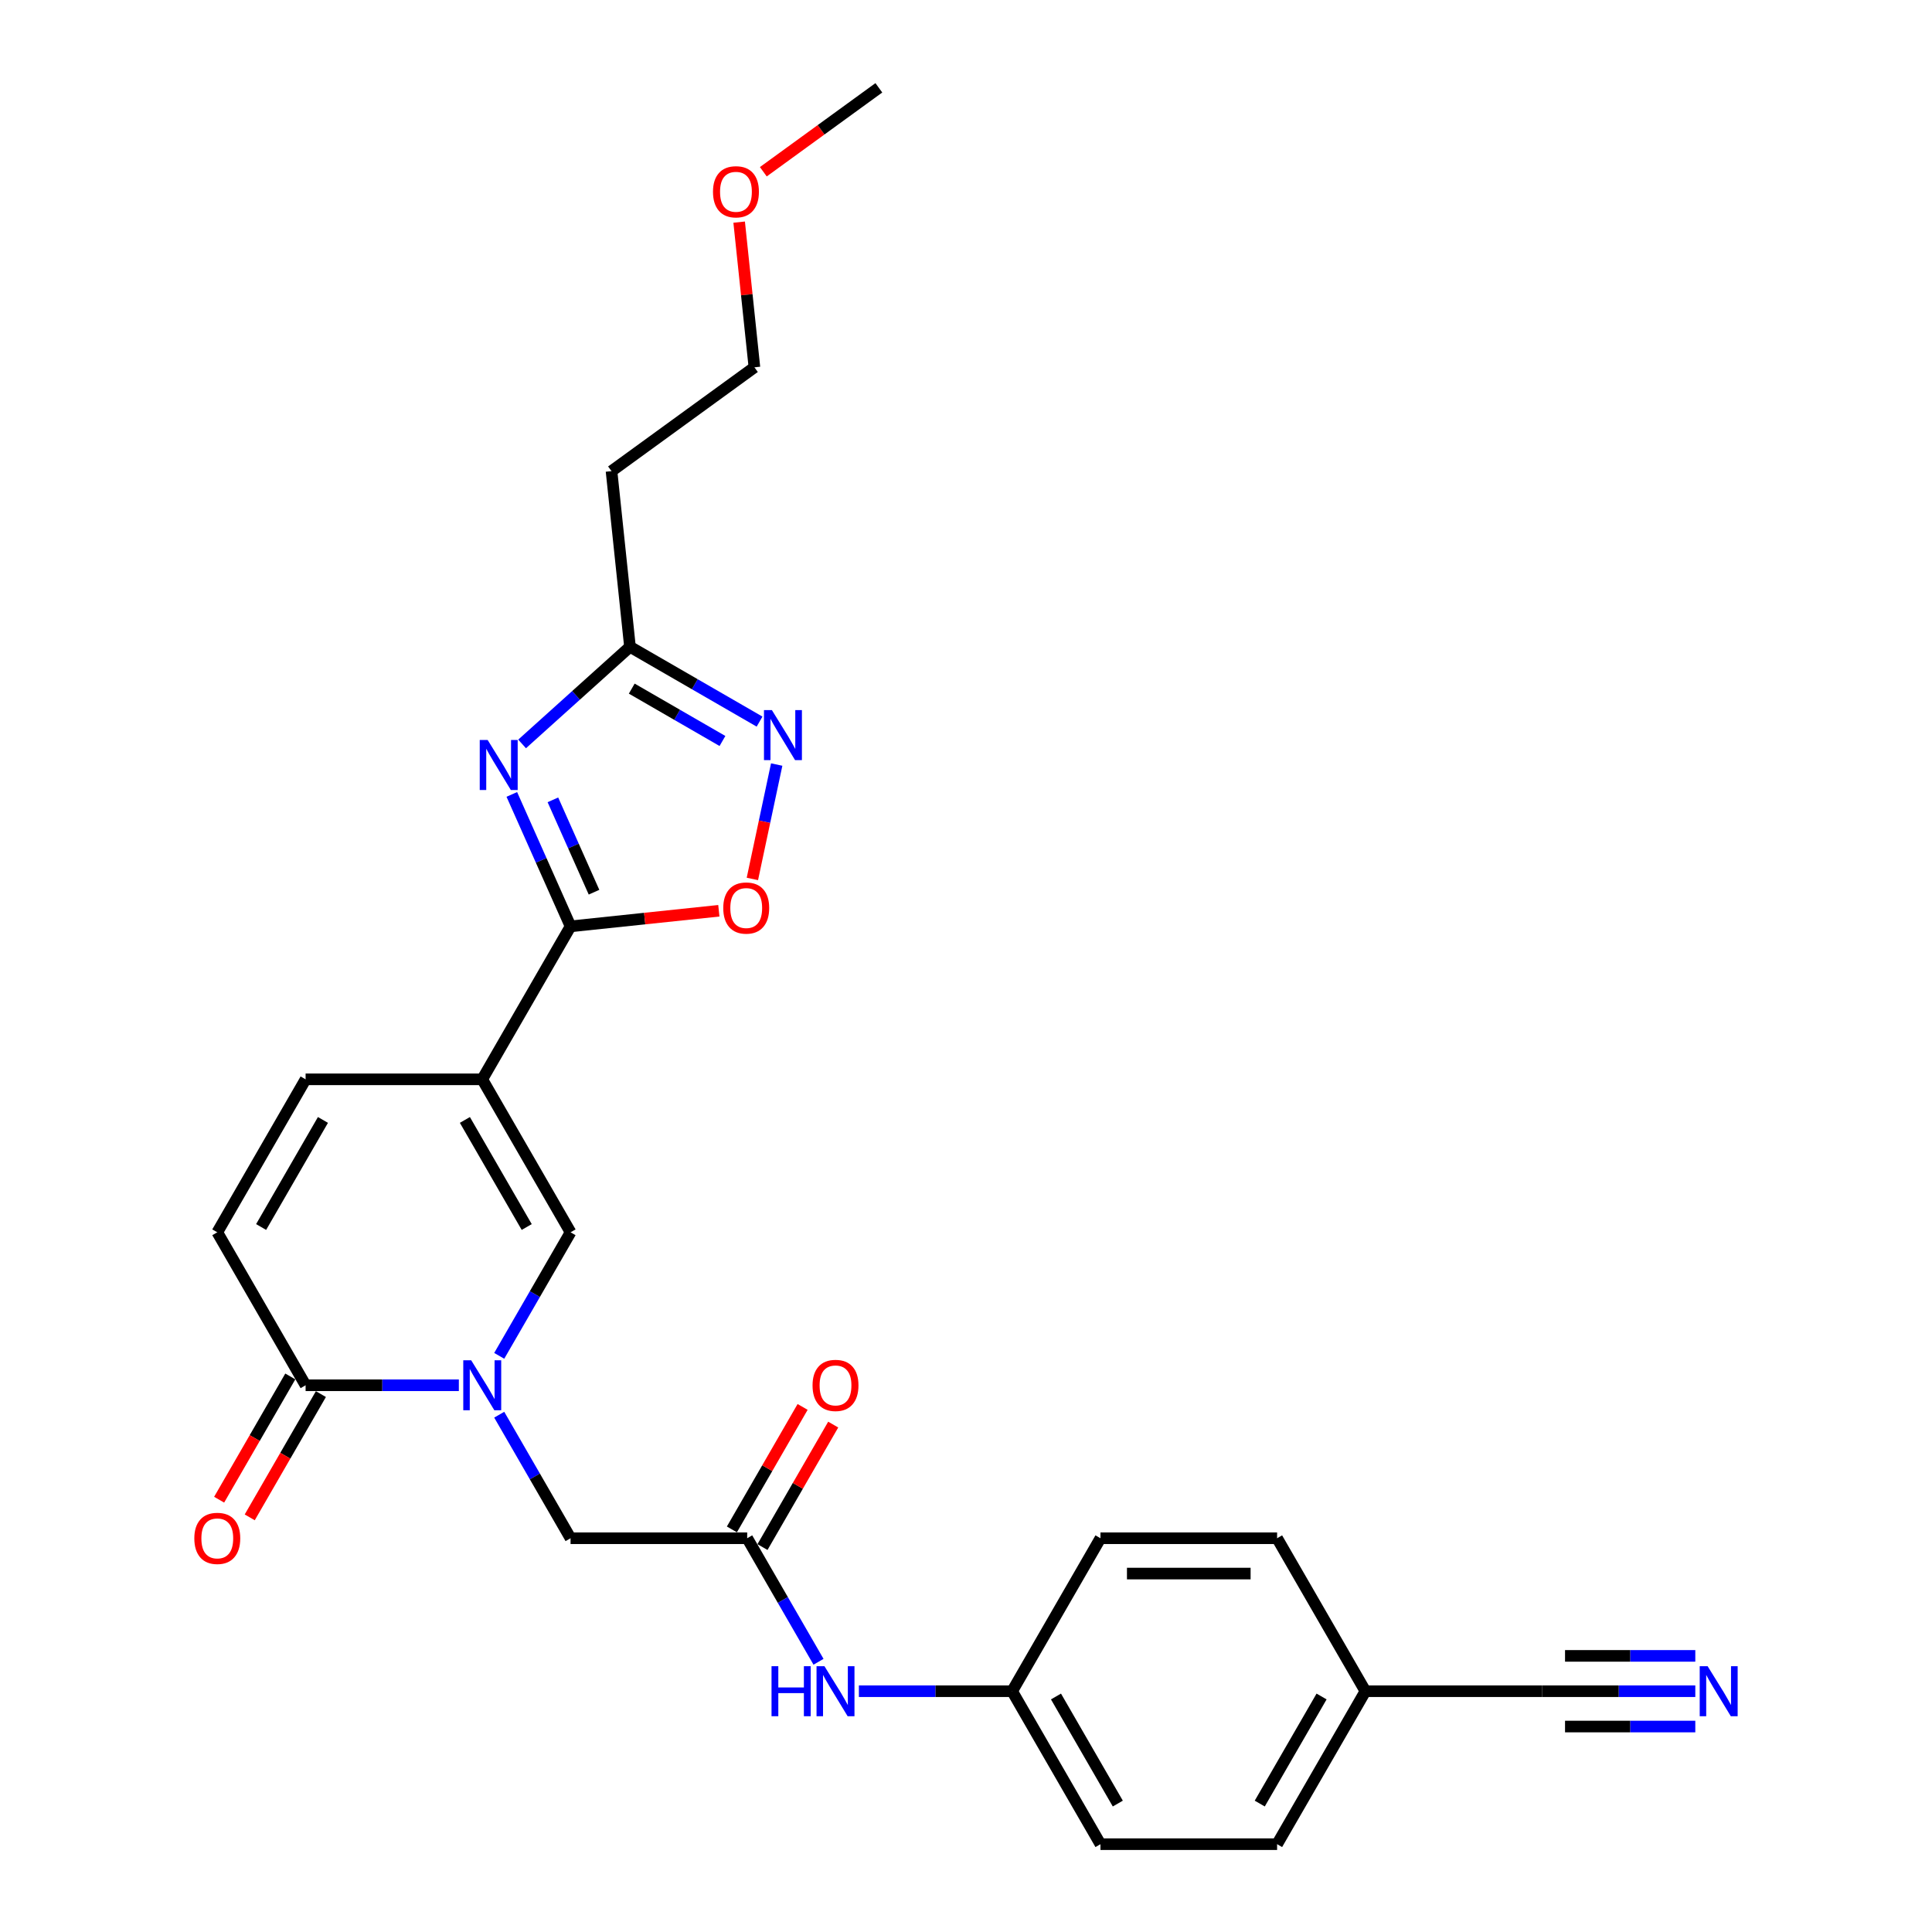 <?xml version='1.0' encoding='iso-8859-1'?>
<svg version='1.1' baseProfile='full'
              xmlns='http://www.w3.org/2000/svg'
                      xmlns:rdkit='http://www.rdkit.org/xml'
                      xmlns:xlink='http://www.w3.org/1999/xlink'
                  xml:space='preserve'
width='1000px' height='1000px' viewBox='0 0 1000 1000'>
<!-- END OF HEADER -->
<rect style='opacity:1.0;fill:#FFFFFF;stroke:none' width='1000' height='1000' x='0' y='0'> </rect>
<path class='bond-1' d='M 249.605,558.659 L 295.318,479.481' style='fill:none;fill-rule:evenodd;stroke:#000000;stroke-width:6px;stroke-linecap:butt;stroke-linejoin:miter;stroke-opacity:1' />
<path class='bond-3' d='M 249.605,558.659 L 295.318,637.836' style='fill:none;fill-rule:evenodd;stroke:#000000;stroke-width:6px;stroke-linecap:butt;stroke-linejoin:miter;stroke-opacity:1' />
<path class='bond-3' d='M 240.627,579.678 L 272.626,635.102' style='fill:none;fill-rule:evenodd;stroke:#000000;stroke-width:6px;stroke-linecap:butt;stroke-linejoin:miter;stroke-opacity:1' />
<path class='bond-8' d='M 249.605,558.659 L 158.179,558.659' style='fill:none;fill-rule:evenodd;stroke:#000000;stroke-width:6px;stroke-linecap:butt;stroke-linejoin:miter;stroke-opacity:1' />
<path class='bond-0' d='M 264.914,411.191 L 280.116,445.336' style='fill:none;fill-rule:evenodd;stroke:#0000FF;stroke-width:6px;stroke-linecap:butt;stroke-linejoin:miter;stroke-opacity:1' />
<path class='bond-0' d='M 280.116,445.336 L 295.318,479.481' style='fill:none;fill-rule:evenodd;stroke:#000000;stroke-width:6px;stroke-linecap:butt;stroke-linejoin:miter;stroke-opacity:1' />
<path class='bond-0' d='M 286.179,413.997 L 296.82,437.899' style='fill:none;fill-rule:evenodd;stroke:#0000FF;stroke-width:6px;stroke-linecap:butt;stroke-linejoin:miter;stroke-opacity:1' />
<path class='bond-0' d='M 296.82,437.899 L 307.462,461.8' style='fill:none;fill-rule:evenodd;stroke:#000000;stroke-width:6px;stroke-linecap:butt;stroke-linejoin:miter;stroke-opacity:1' />
<path class='bond-6' d='M 270.237,385.06 L 298.156,359.922' style='fill:none;fill-rule:evenodd;stroke:#0000FF;stroke-width:6px;stroke-linecap:butt;stroke-linejoin:miter;stroke-opacity:1' />
<path class='bond-6' d='M 298.156,359.922 L 326.075,334.783' style='fill:none;fill-rule:evenodd;stroke:#000000;stroke-width:6px;stroke-linecap:butt;stroke-linejoin:miter;stroke-opacity:1' />
<path class='bond-7' d='M 295.318,479.481 L 333.696,475.448' style='fill:none;fill-rule:evenodd;stroke:#000000;stroke-width:6px;stroke-linecap:butt;stroke-linejoin:miter;stroke-opacity:1' />
<path class='bond-7' d='M 333.696,475.448 L 372.073,471.414' style='fill:none;fill-rule:evenodd;stroke:#FF0000;stroke-width:6px;stroke-linecap:butt;stroke-linejoin:miter;stroke-opacity:1' />
<path class='bond-2' d='M 258.399,701.782 L 276.859,669.809' style='fill:none;fill-rule:evenodd;stroke:#0000FF;stroke-width:6px;stroke-linecap:butt;stroke-linejoin:miter;stroke-opacity:1' />
<path class='bond-2' d='M 276.859,669.809 L 295.318,637.836' style='fill:none;fill-rule:evenodd;stroke:#000000;stroke-width:6px;stroke-linecap:butt;stroke-linejoin:miter;stroke-opacity:1' />
<path class='bond-12' d='M 258.399,732.245 L 276.859,764.218' style='fill:none;fill-rule:evenodd;stroke:#0000FF;stroke-width:6px;stroke-linecap:butt;stroke-linejoin:miter;stroke-opacity:1' />
<path class='bond-12' d='M 276.859,764.218 L 295.318,796.191' style='fill:none;fill-rule:evenodd;stroke:#000000;stroke-width:6px;stroke-linecap:butt;stroke-linejoin:miter;stroke-opacity:1' />
<path class='bond-27' d='M 237.5,717.013 L 197.84,717.013' style='fill:none;fill-rule:evenodd;stroke:#0000FF;stroke-width:6px;stroke-linecap:butt;stroke-linejoin:miter;stroke-opacity:1' />
<path class='bond-27' d='M 197.84,717.013 L 158.179,717.013' style='fill:none;fill-rule:evenodd;stroke:#000000;stroke-width:6px;stroke-linecap:butt;stroke-linejoin:miter;stroke-opacity:1' />
<path class='bond-4' d='M 402.015,395.728 L 395.722,425.332' style='fill:none;fill-rule:evenodd;stroke:#0000FF;stroke-width:6px;stroke-linecap:butt;stroke-linejoin:miter;stroke-opacity:1' />
<path class='bond-4' d='M 395.722,425.332 L 389.43,454.936' style='fill:none;fill-rule:evenodd;stroke:#FF0000;stroke-width:6px;stroke-linecap:butt;stroke-linejoin:miter;stroke-opacity:1' />
<path class='bond-28' d='M 393.147,373.507 L 359.611,354.145' style='fill:none;fill-rule:evenodd;stroke:#0000FF;stroke-width:6px;stroke-linecap:butt;stroke-linejoin:miter;stroke-opacity:1' />
<path class='bond-28' d='M 359.611,354.145 L 326.075,334.783' style='fill:none;fill-rule:evenodd;stroke:#000000;stroke-width:6px;stroke-linecap:butt;stroke-linejoin:miter;stroke-opacity:1' />
<path class='bond-28' d='M 373.944,383.534 L 350.469,369.981' style='fill:none;fill-rule:evenodd;stroke:#0000FF;stroke-width:6px;stroke-linecap:butt;stroke-linejoin:miter;stroke-opacity:1' />
<path class='bond-28' d='M 350.469,369.981 L 326.993,356.427' style='fill:none;fill-rule:evenodd;stroke:#000000;stroke-width:6px;stroke-linecap:butt;stroke-linejoin:miter;stroke-opacity:1' />
<path class='bond-5' d='M 158.179,717.013 L 112.466,637.836' style='fill:none;fill-rule:evenodd;stroke:#000000;stroke-width:6px;stroke-linecap:butt;stroke-linejoin:miter;stroke-opacity:1' />
<path class='bond-15' d='M 150.261,712.442 L 131.844,744.342' style='fill:none;fill-rule:evenodd;stroke:#000000;stroke-width:6px;stroke-linecap:butt;stroke-linejoin:miter;stroke-opacity:1' />
<path class='bond-15' d='M 131.844,744.342 L 113.427,776.241' style='fill:none;fill-rule:evenodd;stroke:#FF0000;stroke-width:6px;stroke-linecap:butt;stroke-linejoin:miter;stroke-opacity:1' />
<path class='bond-15' d='M 166.097,721.585 L 147.68,753.484' style='fill:none;fill-rule:evenodd;stroke:#000000;stroke-width:6px;stroke-linecap:butt;stroke-linejoin:miter;stroke-opacity:1' />
<path class='bond-15' d='M 147.68,753.484 L 129.262,785.384' style='fill:none;fill-rule:evenodd;stroke:#FF0000;stroke-width:6px;stroke-linecap:butt;stroke-linejoin:miter;stroke-opacity:1' />
<path class='bond-16' d='M 326.075,334.783 L 316.518,243.858' style='fill:none;fill-rule:evenodd;stroke:#000000;stroke-width:6px;stroke-linecap:butt;stroke-linejoin:miter;stroke-opacity:1' />
<path class='bond-9' d='M 158.179,558.659 L 112.466,637.836' style='fill:none;fill-rule:evenodd;stroke:#000000;stroke-width:6px;stroke-linecap:butt;stroke-linejoin:miter;stroke-opacity:1' />
<path class='bond-9' d='M 167.158,579.678 L 135.158,635.102' style='fill:none;fill-rule:evenodd;stroke:#000000;stroke-width:6px;stroke-linecap:butt;stroke-linejoin:miter;stroke-opacity:1' />
<path class='bond-10' d='M 386.745,796.191 L 295.318,796.191' style='fill:none;fill-rule:evenodd;stroke:#000000;stroke-width:6px;stroke-linecap:butt;stroke-linejoin:miter;stroke-opacity:1' />
<path class='bond-14' d='M 386.745,796.191 L 405.204,828.164' style='fill:none;fill-rule:evenodd;stroke:#000000;stroke-width:6px;stroke-linecap:butt;stroke-linejoin:miter;stroke-opacity:1' />
<path class='bond-14' d='M 405.204,828.164 L 423.664,860.136' style='fill:none;fill-rule:evenodd;stroke:#0000FF;stroke-width:6px;stroke-linecap:butt;stroke-linejoin:miter;stroke-opacity:1' />
<path class='bond-17' d='M 394.662,800.762 L 412.964,769.063' style='fill:none;fill-rule:evenodd;stroke:#000000;stroke-width:6px;stroke-linecap:butt;stroke-linejoin:miter;stroke-opacity:1' />
<path class='bond-17' d='M 412.964,769.063 L 431.265,737.365' style='fill:none;fill-rule:evenodd;stroke:#FF0000;stroke-width:6px;stroke-linecap:butt;stroke-linejoin:miter;stroke-opacity:1' />
<path class='bond-17' d='M 378.827,791.619 L 397.128,759.921' style='fill:none;fill-rule:evenodd;stroke:#000000;stroke-width:6px;stroke-linecap:butt;stroke-linejoin:miter;stroke-opacity:1' />
<path class='bond-17' d='M 397.128,759.921 L 415.429,728.222' style='fill:none;fill-rule:evenodd;stroke:#FF0000;stroke-width:6px;stroke-linecap:butt;stroke-linejoin:miter;stroke-opacity:1' />
<path class='bond-11' d='M 877.484,875.368 L 837.823,875.368' style='fill:none;fill-rule:evenodd;stroke:#0000FF;stroke-width:6px;stroke-linecap:butt;stroke-linejoin:miter;stroke-opacity:1' />
<path class='bond-11' d='M 837.823,875.368 L 798.162,875.368' style='fill:none;fill-rule:evenodd;stroke:#000000;stroke-width:6px;stroke-linecap:butt;stroke-linejoin:miter;stroke-opacity:1' />
<path class='bond-11' d='M 877.484,857.083 L 843.772,857.083' style='fill:none;fill-rule:evenodd;stroke:#0000FF;stroke-width:6px;stroke-linecap:butt;stroke-linejoin:miter;stroke-opacity:1' />
<path class='bond-11' d='M 843.772,857.083 L 810.061,857.083' style='fill:none;fill-rule:evenodd;stroke:#000000;stroke-width:6px;stroke-linecap:butt;stroke-linejoin:miter;stroke-opacity:1' />
<path class='bond-11' d='M 877.484,893.653 L 843.772,893.653' style='fill:none;fill-rule:evenodd;stroke:#0000FF;stroke-width:6px;stroke-linecap:butt;stroke-linejoin:miter;stroke-opacity:1' />
<path class='bond-11' d='M 843.772,893.653 L 810.061,893.653' style='fill:none;fill-rule:evenodd;stroke:#000000;stroke-width:6px;stroke-linecap:butt;stroke-linejoin:miter;stroke-opacity:1' />
<path class='bond-13' d='M 798.162,875.368 L 706.736,875.368' style='fill:none;fill-rule:evenodd;stroke:#000000;stroke-width:6px;stroke-linecap:butt;stroke-linejoin:miter;stroke-opacity:1' />
<path class='bond-19' d='M 444.562,875.368 L 484.223,875.368' style='fill:none;fill-rule:evenodd;stroke:#0000FF;stroke-width:6px;stroke-linecap:butt;stroke-linejoin:miter;stroke-opacity:1' />
<path class='bond-19' d='M 484.223,875.368 L 523.884,875.368' style='fill:none;fill-rule:evenodd;stroke:#000000;stroke-width:6px;stroke-linecap:butt;stroke-linejoin:miter;stroke-opacity:1' />
<path class='bond-25' d='M 316.518,243.858 L 390.484,190.119' style='fill:none;fill-rule:evenodd;stroke:#000000;stroke-width:6px;stroke-linecap:butt;stroke-linejoin:miter;stroke-opacity:1' />
<path class='bond-18' d='M 706.736,875.368 L 661.023,954.545' style='fill:none;fill-rule:evenodd;stroke:#000000;stroke-width:6px;stroke-linecap:butt;stroke-linejoin:miter;stroke-opacity:1' />
<path class='bond-18' d='M 684.044,878.102 L 652.045,933.526' style='fill:none;fill-rule:evenodd;stroke:#000000;stroke-width:6px;stroke-linecap:butt;stroke-linejoin:miter;stroke-opacity:1' />
<path class='bond-29' d='M 706.736,875.368 L 661.023,796.191' style='fill:none;fill-rule:evenodd;stroke:#000000;stroke-width:6px;stroke-linecap:butt;stroke-linejoin:miter;stroke-opacity:1' />
<path class='bond-22' d='M 523.884,875.368 L 569.597,796.191' style='fill:none;fill-rule:evenodd;stroke:#000000;stroke-width:6px;stroke-linecap:butt;stroke-linejoin:miter;stroke-opacity:1' />
<path class='bond-23' d='M 523.884,875.368 L 569.597,954.545' style='fill:none;fill-rule:evenodd;stroke:#000000;stroke-width:6px;stroke-linecap:butt;stroke-linejoin:miter;stroke-opacity:1' />
<path class='bond-23' d='M 546.576,878.102 L 578.575,933.526' style='fill:none;fill-rule:evenodd;stroke:#000000;stroke-width:6px;stroke-linecap:butt;stroke-linejoin:miter;stroke-opacity:1' />
<path class='bond-20' d='M 661.023,954.545 L 569.597,954.545' style='fill:none;fill-rule:evenodd;stroke:#000000;stroke-width:6px;stroke-linecap:butt;stroke-linejoin:miter;stroke-opacity:1' />
<path class='bond-21' d='M 661.023,796.191 L 569.597,796.191' style='fill:none;fill-rule:evenodd;stroke:#000000;stroke-width:6px;stroke-linecap:butt;stroke-linejoin:miter;stroke-opacity:1' />
<path class='bond-21' d='M 647.309,814.476 L 583.311,814.476' style='fill:none;fill-rule:evenodd;stroke:#000000;stroke-width:6px;stroke-linecap:butt;stroke-linejoin:miter;stroke-opacity:1' />
<path class='bond-24' d='M 382.586,114.974 L 386.535,152.546' style='fill:none;fill-rule:evenodd;stroke:#FF0000;stroke-width:6px;stroke-linecap:butt;stroke-linejoin:miter;stroke-opacity:1' />
<path class='bond-24' d='M 386.535,152.546 L 390.484,190.119' style='fill:none;fill-rule:evenodd;stroke:#000000;stroke-width:6px;stroke-linecap:butt;stroke-linejoin:miter;stroke-opacity:1' />
<path class='bond-26' d='M 395.098,88.898 L 424.995,67.176' style='fill:none;fill-rule:evenodd;stroke:#FF0000;stroke-width:6px;stroke-linecap:butt;stroke-linejoin:miter;stroke-opacity:1' />
<path class='bond-26' d='M 424.995,67.176 L 454.892,45.455' style='fill:none;fill-rule:evenodd;stroke:#000000;stroke-width:6px;stroke-linecap:butt;stroke-linejoin:miter;stroke-opacity:1' />
<path  class='atom-1' d='M 252.409 383.013
L 260.893 396.727
Q 261.734 398.08, 263.087 400.53
Q 264.44 402.981, 264.514 403.127
L 264.514 383.013
L 267.951 383.013
L 267.951 408.905
L 264.404 408.905
L 255.298 393.911
Q 254.237 392.156, 253.104 390.144
Q 252.006 388.133, 251.677 387.511
L 251.677 408.905
L 248.313 408.905
L 248.313 383.013
L 252.409 383.013
' fill='#0000FF'/>
<path  class='atom-3' d='M 243.882 704.067
L 252.366 717.781
Q 253.207 719.134, 254.561 721.585
Q 255.914 724.035, 255.987 724.181
L 255.987 704.067
L 259.424 704.067
L 259.424 729.959
L 255.877 729.959
L 246.771 714.965
Q 245.711 713.21, 244.577 711.199
Q 243.48 709.187, 243.151 708.566
L 243.151 729.959
L 239.786 729.959
L 239.786 704.067
L 243.882 704.067
' fill='#0000FF'/>
<path  class='atom-5' d='M 399.529 367.55
L 408.013 381.264
Q 408.854 382.617, 410.208 385.068
Q 411.561 387.518, 411.634 387.664
L 411.634 367.55
L 415.071 367.55
L 415.071 393.442
L 411.524 393.442
L 402.418 378.448
Q 401.358 376.693, 400.224 374.681
Q 399.127 372.67, 398.798 372.048
L 398.798 393.442
L 395.433 393.442
L 395.433 367.55
L 399.529 367.55
' fill='#0000FF'/>
<path  class='atom-8' d='M 374.358 469.998
Q 374.358 463.781, 377.43 460.306
Q 380.502 456.832, 386.244 456.832
Q 391.985 456.832, 395.057 460.306
Q 398.129 463.781, 398.129 469.998
Q 398.129 476.288, 395.021 479.872
Q 391.912 483.419, 386.244 483.419
Q 380.539 483.419, 377.43 479.872
Q 374.358 476.324, 374.358 469.998
M 386.244 480.493
Q 390.193 480.493, 392.314 477.86
Q 394.472 475.191, 394.472 469.998
Q 394.472 464.914, 392.314 462.354
Q 390.193 459.758, 386.244 459.758
Q 382.294 459.758, 380.136 462.318
Q 378.015 464.878, 378.015 469.998
Q 378.015 475.227, 380.136 477.86
Q 382.294 480.493, 386.244 480.493
' fill='#FF0000'/>
<path  class='atom-12' d='M 883.865 862.422
L 892.35 876.136
Q 893.191 877.489, 894.544 879.939
Q 895.897 882.39, 895.97 882.536
L 895.97 862.422
L 899.408 862.422
L 899.408 888.314
L 895.86 888.314
L 886.754 873.32
Q 885.694 871.565, 884.56 869.553
Q 883.463 867.542, 883.134 866.92
L 883.134 888.314
L 879.769 888.314
L 879.769 862.422
L 883.865 862.422
' fill='#0000FF'/>
<path  class='atom-15' d='M 399.343 862.422
L 402.854 862.422
L 402.854 873.43
L 416.092 873.43
L 416.092 862.422
L 419.603 862.422
L 419.603 888.314
L 416.092 888.314
L 416.092 876.355
L 402.854 876.355
L 402.854 888.314
L 399.343 888.314
L 399.343 862.422
' fill='#0000FF'/>
<path  class='atom-15' d='M 426.734 862.422
L 435.219 876.136
Q 436.06 877.489, 437.413 879.939
Q 438.766 882.39, 438.839 882.536
L 438.839 862.422
L 442.277 862.422
L 442.277 888.314
L 438.729 888.314
L 429.623 873.32
Q 428.563 871.565, 427.429 869.553
Q 426.332 867.542, 426.003 866.92
L 426.003 888.314
L 422.638 888.314
L 422.638 862.422
L 426.734 862.422
' fill='#0000FF'/>
<path  class='atom-16' d='M 100.581 796.264
Q 100.581 790.047, 103.653 786.573
Q 106.724 783.098, 112.466 783.098
Q 118.208 783.098, 121.28 786.573
Q 124.351 790.047, 124.351 796.264
Q 124.351 802.554, 121.243 806.138
Q 118.134 809.685, 112.466 809.685
Q 106.761 809.685, 103.653 806.138
Q 100.581 802.591, 100.581 796.264
M 112.466 806.76
Q 116.416 806.76, 118.537 804.126
Q 120.694 801.457, 120.694 796.264
Q 120.694 791.181, 118.537 788.621
Q 116.416 786.024, 112.466 786.024
Q 108.516 786.024, 106.359 788.584
Q 104.238 791.144, 104.238 796.264
Q 104.238 801.493, 106.359 804.126
Q 108.516 806.76, 112.466 806.76
' fill='#FF0000'/>
<path  class='atom-18' d='M 420.572 717.086
Q 420.572 710.869, 423.644 707.395
Q 426.716 703.921, 432.458 703.921
Q 438.199 703.921, 441.271 707.395
Q 444.343 710.869, 444.343 717.086
Q 444.343 723.377, 441.235 726.96
Q 438.126 730.508, 432.458 730.508
Q 426.753 730.508, 423.644 726.96
Q 420.572 723.413, 420.572 717.086
M 432.458 727.582
Q 436.407 727.582, 438.528 724.949
Q 440.686 722.279, 440.686 717.086
Q 440.686 712.003, 438.528 709.443
Q 436.407 706.847, 432.458 706.847
Q 428.508 706.847, 426.35 709.407
Q 424.229 711.967, 424.229 717.086
Q 424.229 722.316, 426.35 724.949
Q 428.508 727.582, 432.458 727.582
' fill='#FF0000'/>
<path  class='atom-25' d='M 369.042 99.267
Q 369.042 93.05, 372.113 89.576
Q 375.185 86.101, 380.927 86.101
Q 386.669 86.101, 389.74 89.576
Q 392.812 93.05, 392.812 99.267
Q 392.812 105.557, 389.704 109.141
Q 386.595 112.688, 380.927 112.688
Q 375.222 112.688, 372.113 109.141
Q 369.042 105.593, 369.042 99.267
M 380.927 109.762
Q 384.877 109.762, 386.998 107.129
Q 389.155 104.46, 389.155 99.267
Q 389.155 94.183, 386.998 91.623
Q 384.877 89.027, 380.927 89.027
Q 376.977 89.027, 374.82 91.587
Q 372.699 94.147, 372.699 99.267
Q 372.699 104.496, 374.82 107.129
Q 376.977 109.762, 380.927 109.762
' fill='#FF0000'/>
</svg>

